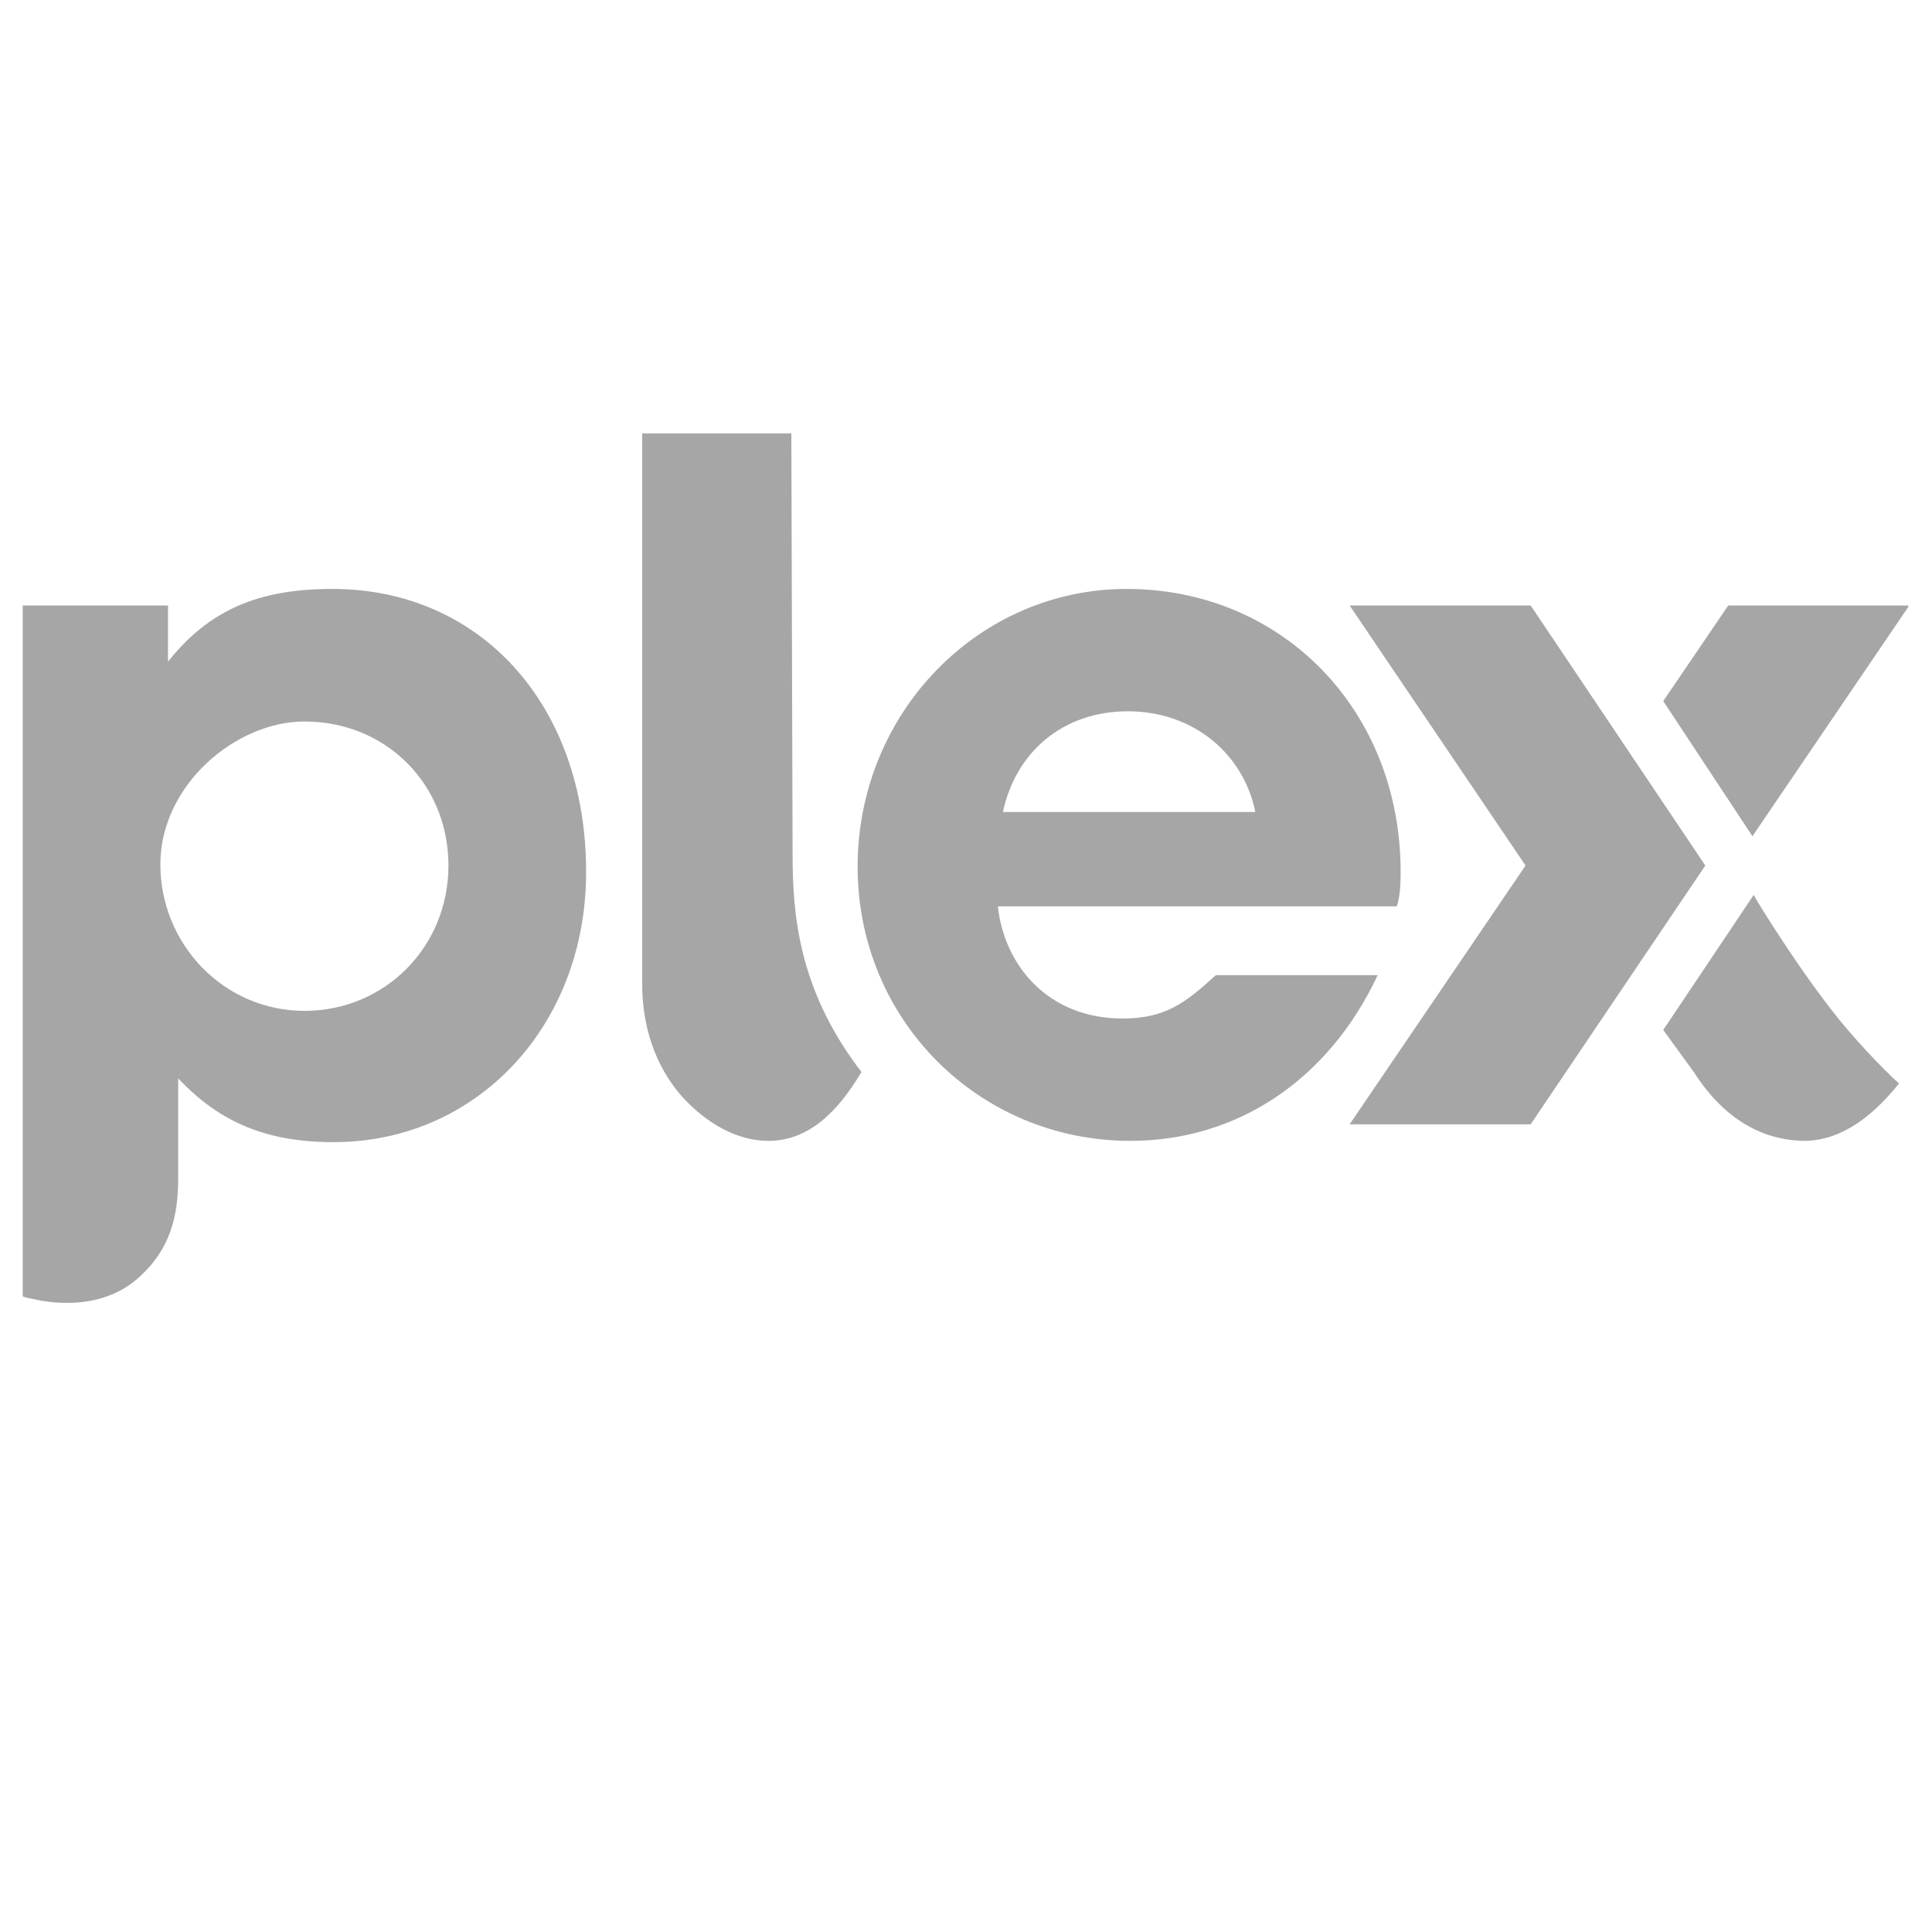 <svg xmlns="http://www.w3.org/2000/svg" xmlns:xlink="http://www.w3.org/1999/xlink" width="500" zoomAndPan="magnify" viewBox="0 0 375 375" height="500" preserveAspectRatio="xMidYMid meet" version="1.0"><defs><clipPath id="2b11f0fed0"><path d="M 4.406 114 L 114 114 L 114 252.855 L 4.406 252.855 Z M 4.406 114 " clip-rule="nonzero"/></clipPath><clipPath id="6150734b04"><path d="M 124 84.105 L 168 84.105 L 168 222 L 124 222 Z M 124 84.105 " clip-rule="nonzero"/></clipPath><clipPath id="3cc8de1d37"><path d="M 322 117 L 370.406 117 L 370.406 163 L 322 163 Z M 322 117 " clip-rule="nonzero"/></clipPath></defs><g clip-path="url(#2b11f0fed0)"><path fill="#a6a6a6" d="M 64.527 114.312 C 49.93 114.312 40.527 118.516 32.613 128.414 L 32.613 117.527 L 4.406 117.527 L 4.406 251.625 C 4.406 251.625 4.902 251.875 6.387 252.121 C 8.363 252.617 18.758 254.844 26.426 248.41 C 33.105 242.719 34.59 236.039 34.59 228.617 L 34.59 209.32 C 42.754 217.977 51.91 221.688 64.777 221.688 C 92.488 221.688 113.766 199.176 113.766 169.238 C 113.766 136.824 93.23 114.312 64.527 114.312 Z M 59.086 196.207 C 43.5 196.207 31.129 183.34 31.129 167.754 C 31.129 152.414 45.727 140.043 59.086 140.043 C 74.918 140.043 87.043 152.164 87.043 168 C 87.043 183.836 74.672 196.207 59.086 196.207 Z M 59.086 196.207 " fill-opacity="1" fill-rule="nonzero"/></g><g clip-path="url(#6150734b04)"><path fill="#a6a6a6" d="M 153.844 166.02 C 153.844 177.648 155.082 191.75 166.465 207.09 C 166.711 207.34 167.207 208.082 167.207 208.082 C 162.504 216 156.816 221.441 149.145 221.441 C 143.207 221.441 137.27 218.227 132.32 212.781 C 127.125 206.844 124.652 199.176 124.652 191.008 L 124.652 84.125 L 153.598 84.125 Z M 153.844 166.02 " fill-opacity="1" fill-rule="nonzero"/></g><path fill="#a6a6a6" d="M 296.109 168 L 261.965 117.527 L 297.102 117.527 L 330.996 168 L 297.102 218.227 L 261.965 218.227 Z M 296.109 168 " fill-opacity="1" fill-rule="nonzero"/><g clip-path="url(#3cc8de1d37)"><path fill="#a6a6a6" d="M 340.148 162.309 L 370.582 117.527 L 335.449 117.527 L 322.832 136.082 Z M 340.148 162.309 " fill-opacity="1" fill-rule="nonzero"/></g><path fill="#a6a6a6" d="M 322.832 199.918 C 322.832 199.918 328.77 208.082 328.77 208.082 C 334.461 216.988 341.883 221.441 350.543 221.441 C 359.695 221.195 366.129 213.277 368.602 210.309 C 368.602 210.309 364.148 206.348 358.457 199.668 C 350.789 190.762 340.645 174.434 340.398 173.691 Z M 322.832 199.918 " fill-opacity="1" fill-rule="nonzero"/><path fill="#a6a6a6" d="M 235.988 189.277 C 230.051 194.723 226.09 197.691 217.926 197.691 C 203.328 197.691 194.918 187.297 193.68 175.918 L 271.121 175.918 C 271.617 174.434 271.863 172.453 271.863 169.238 C 271.863 137.816 248.852 114.312 218.668 114.312 C 189.969 114.312 166.465 138.309 166.465 168.246 C 166.465 197.938 189.969 221.441 219.41 221.441 C 239.945 221.441 257.762 209.812 267.41 189.277 Z M 218.918 138.062 C 231.781 138.062 241.43 146.477 243.656 157.609 L 194.668 157.609 C 197.145 145.98 206.297 138.062 218.918 138.062 Z M 218.918 138.062 " fill-opacity="1" fill-rule="nonzero"/></svg>